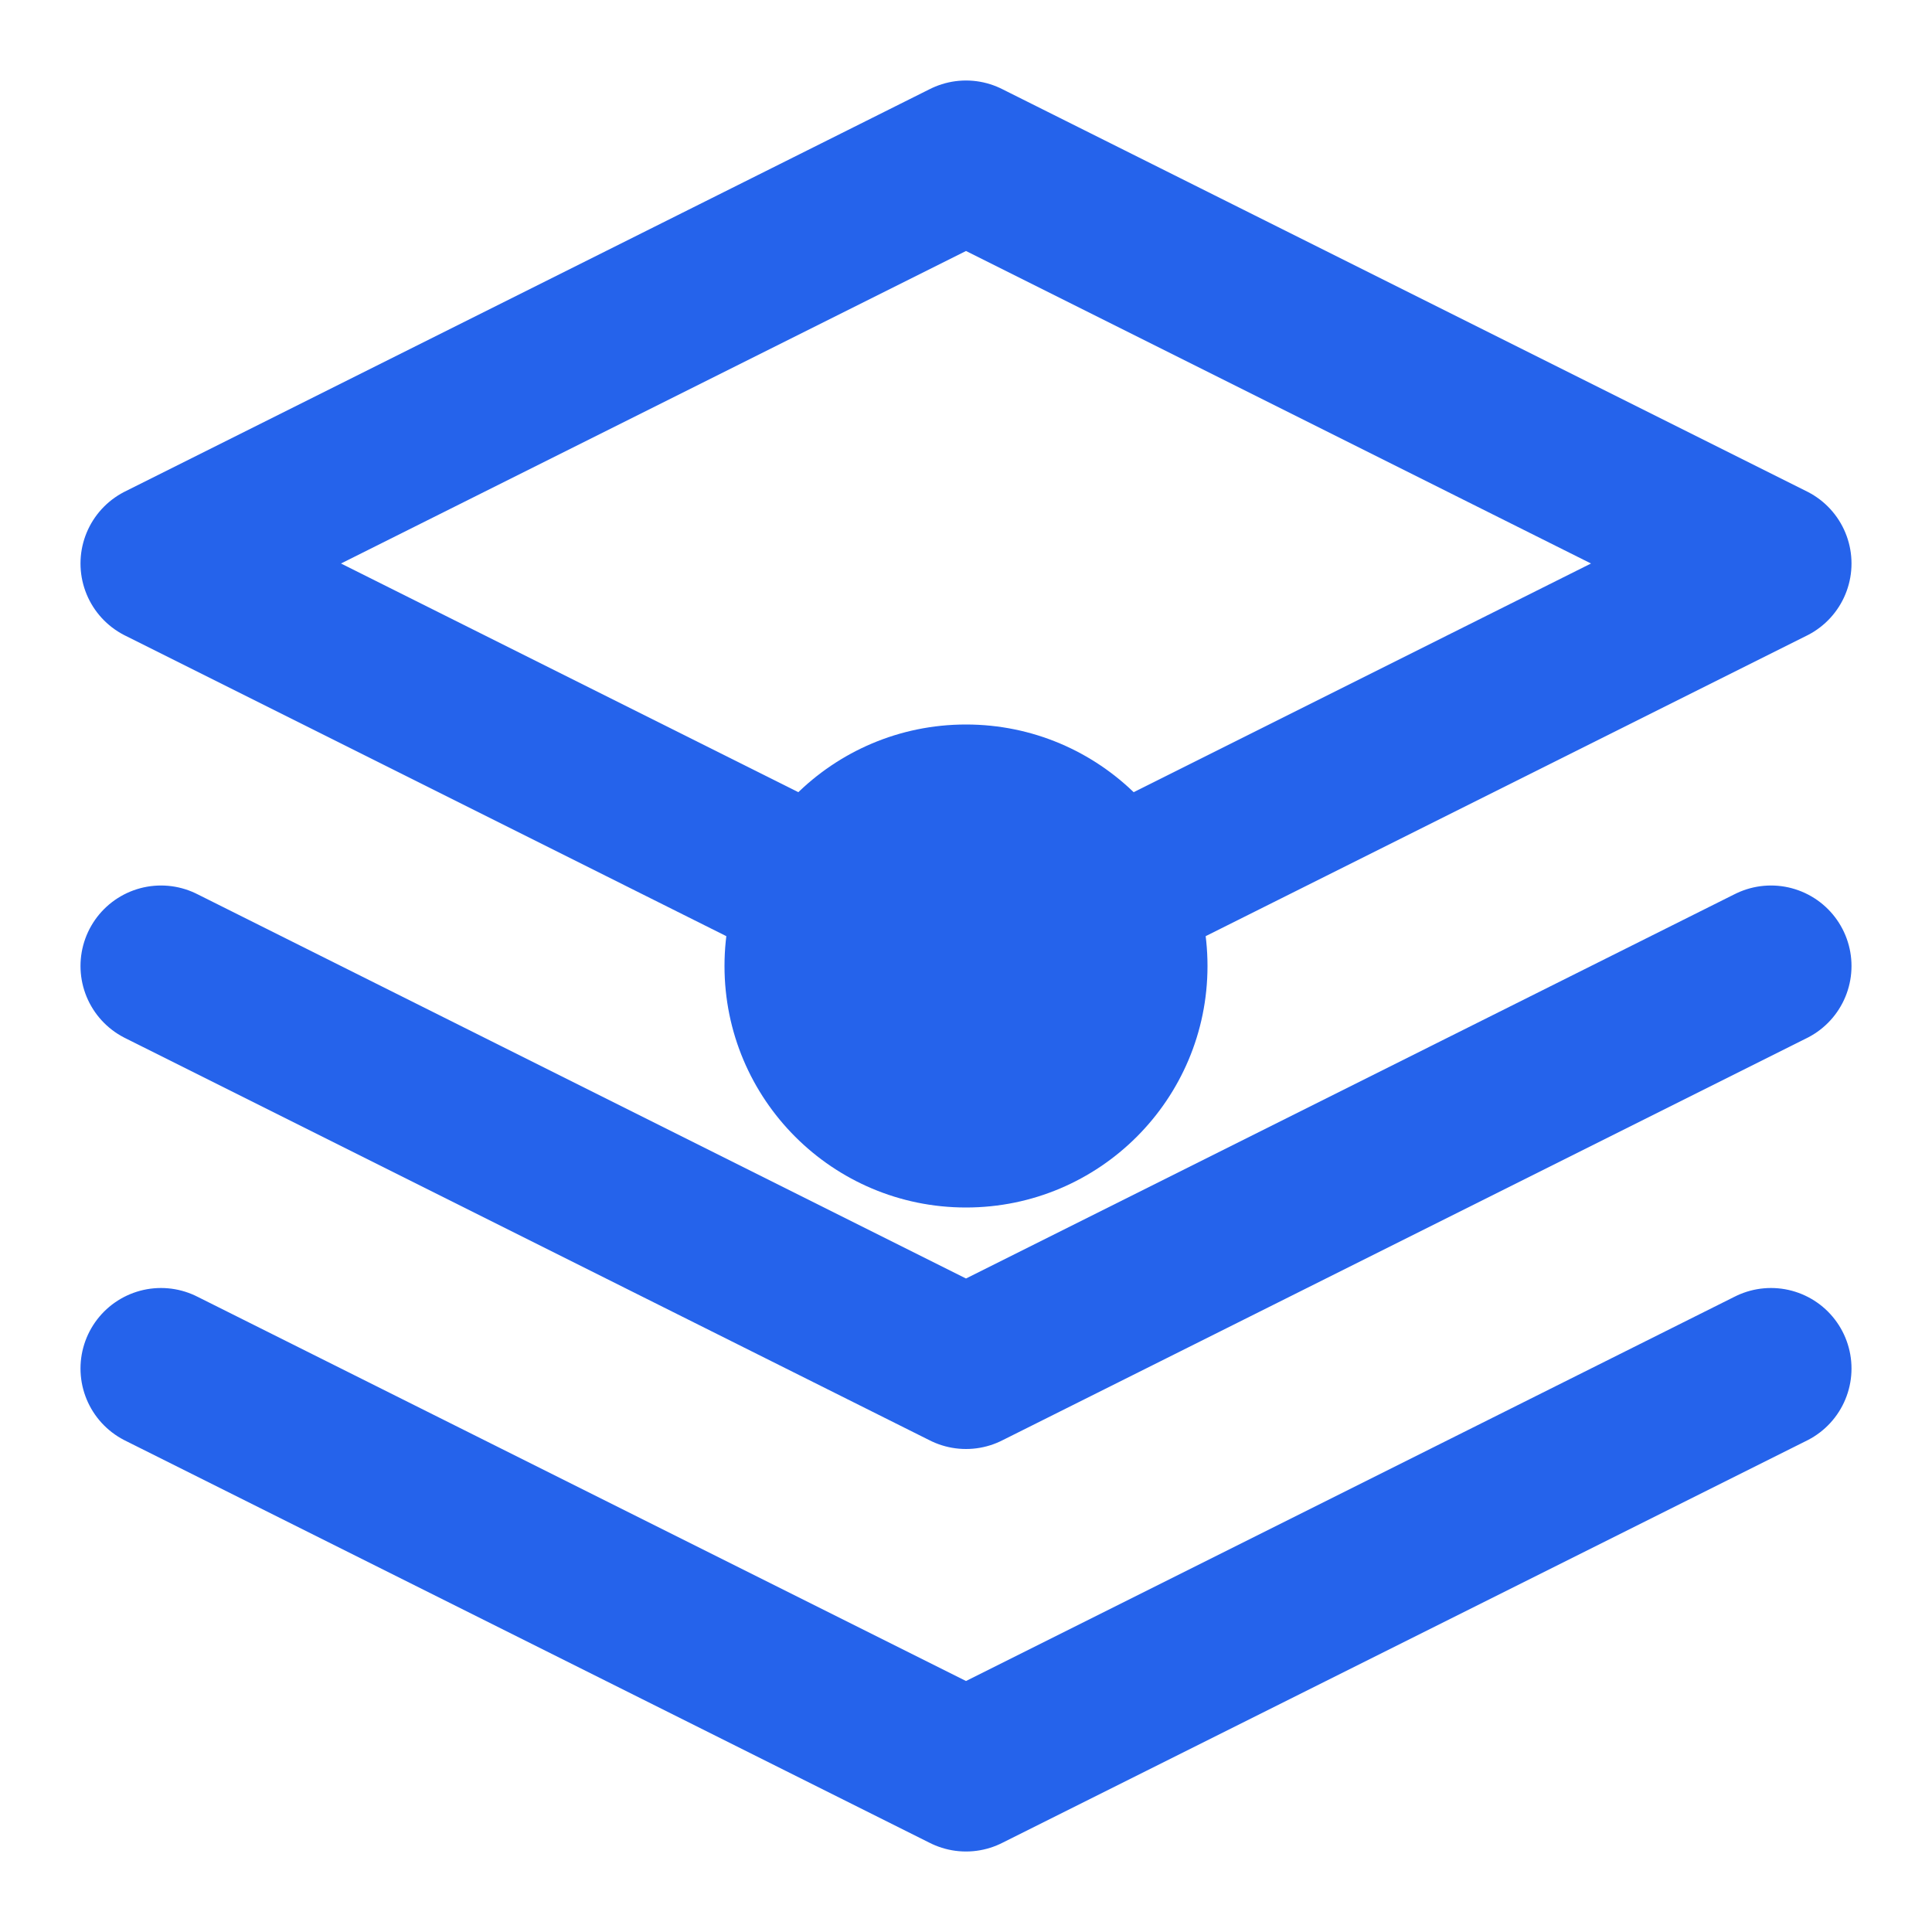 <!-- Save this as favicon.svg -->
<svg xmlns="http://www.w3.org/2000/svg" viewBox="0 0 24 24" fill="none">
    <path d="M12 2L2 7l10 5 10-5-10-5zM2 17l10 5 10-5M2 12l10 5 10-5" 
        stroke="#2563eb" 
        stroke-width="2"
        stroke-linecap="round" 
        stroke-linejoin="round"
    />
    <circle cx="12" cy="12" r="3" fill="#2563eb"/>
</svg>
